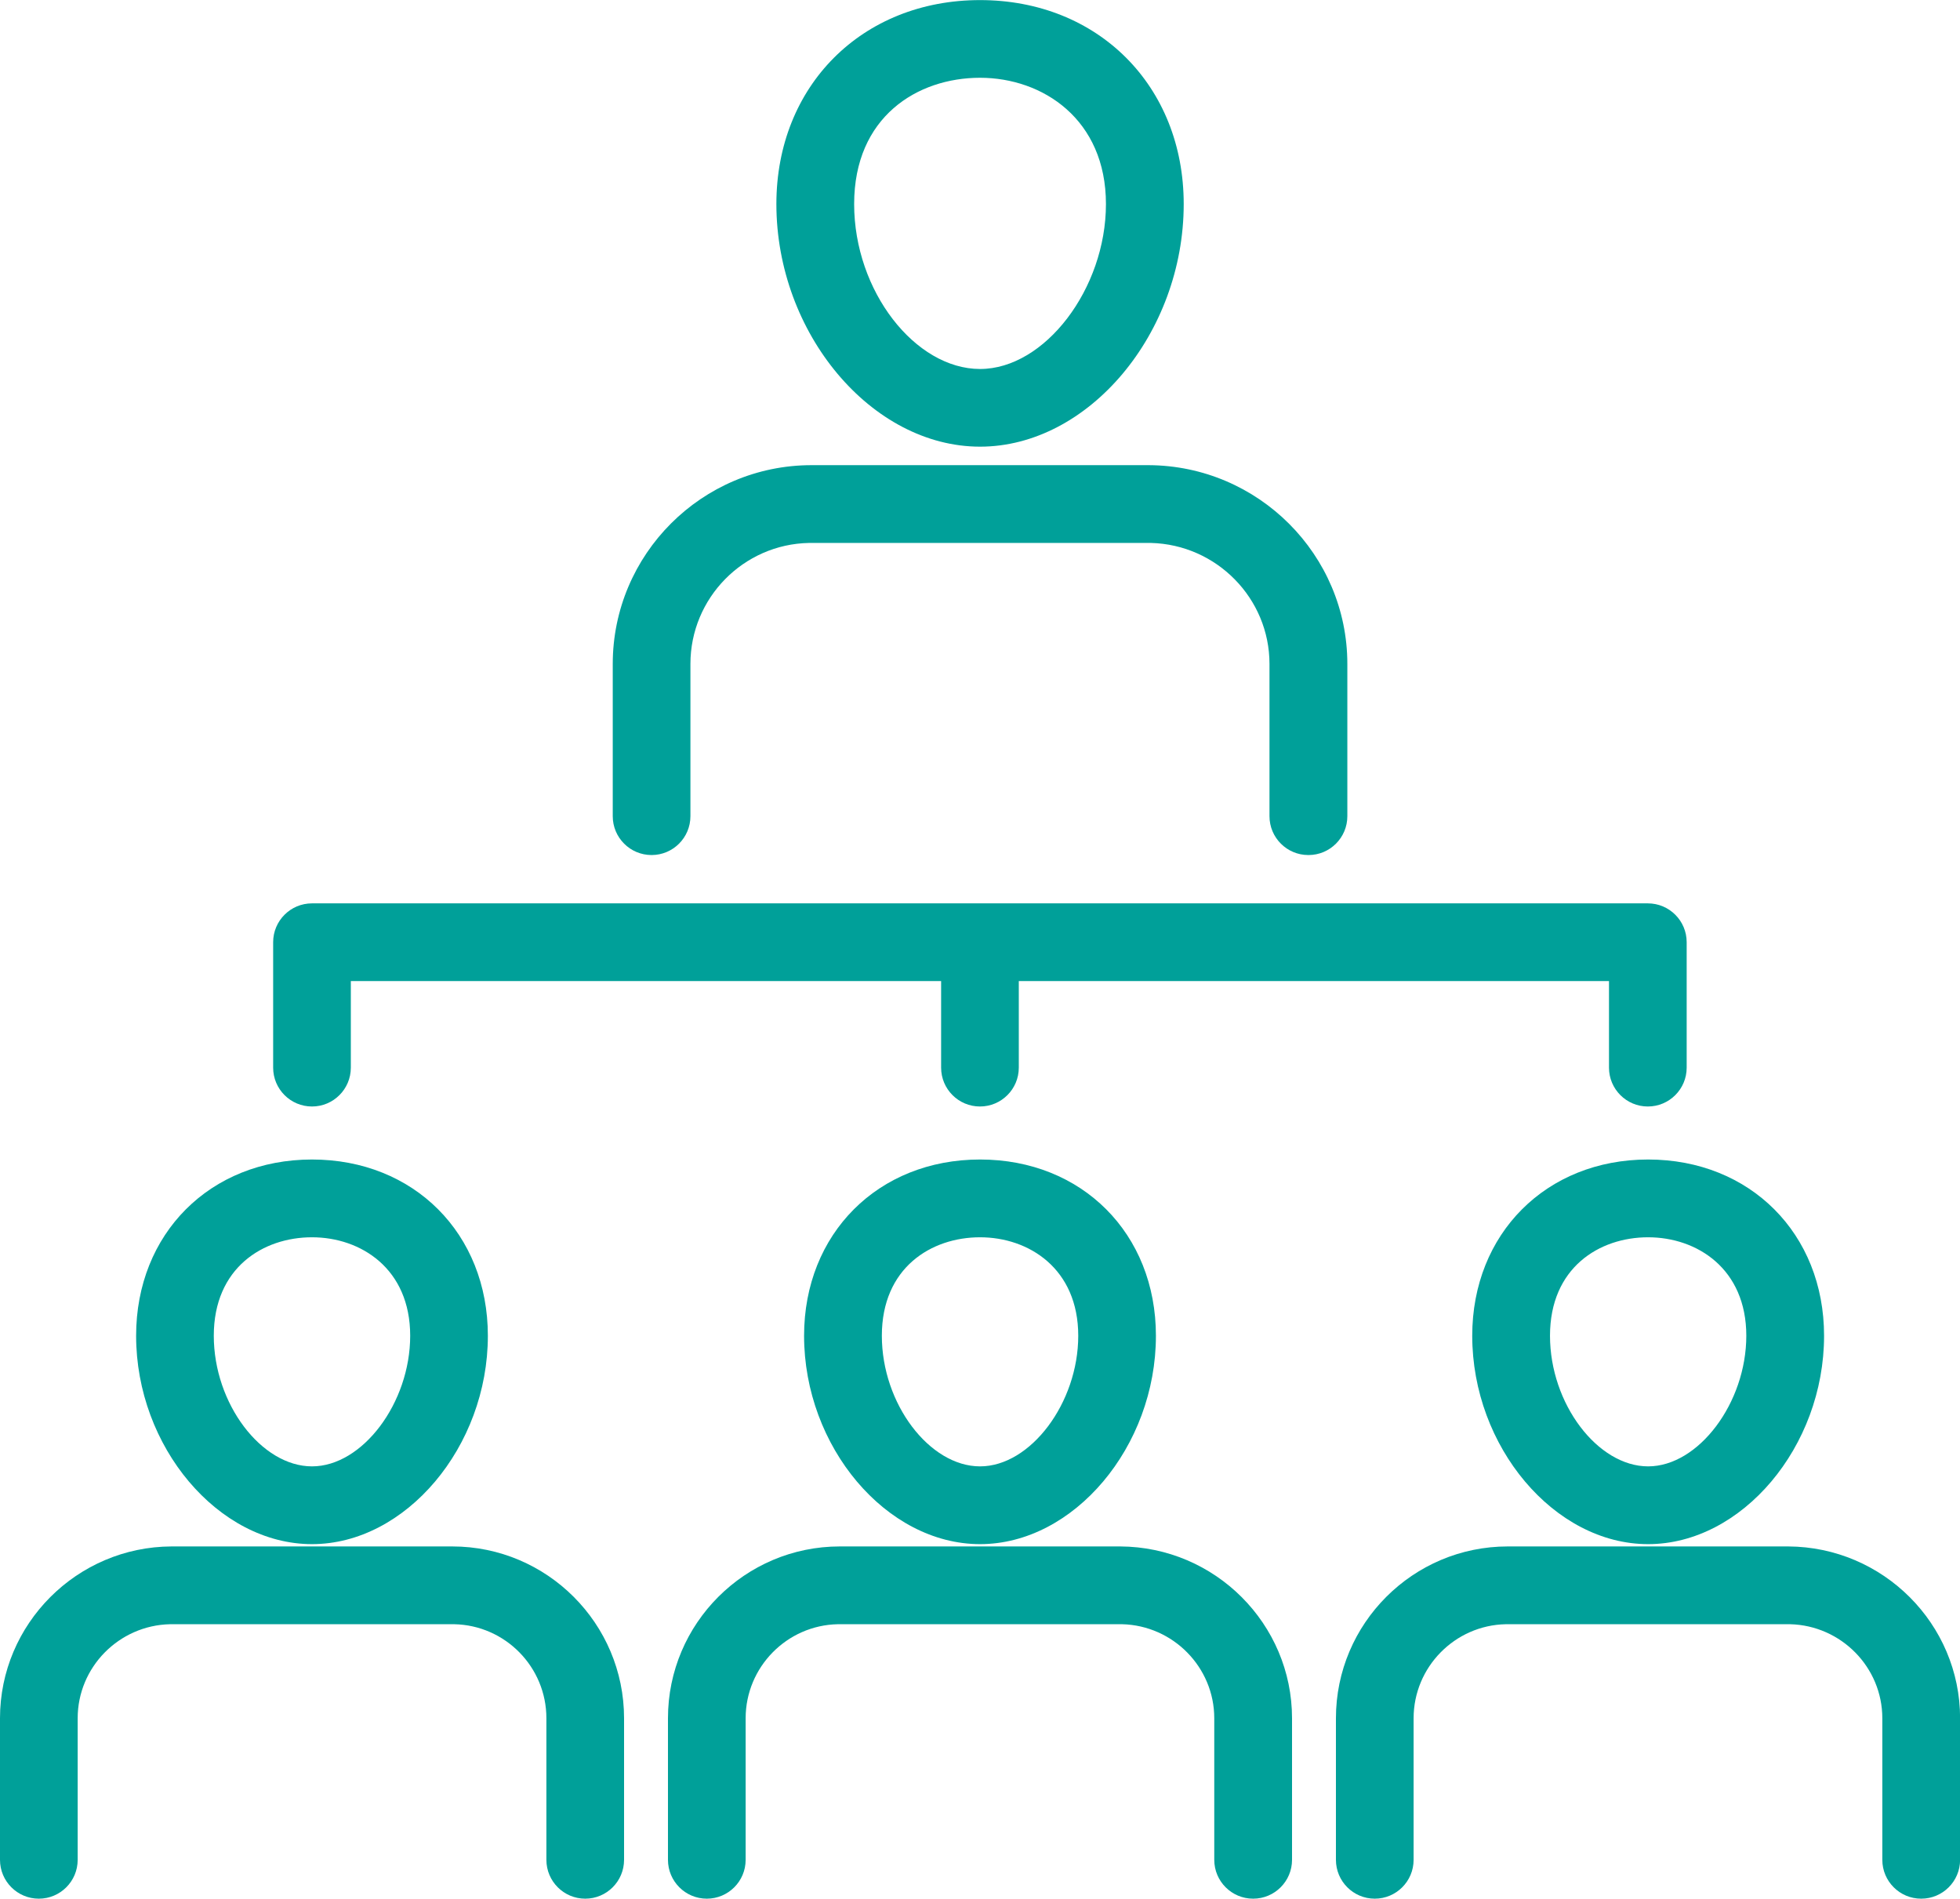 <svg xmlns="http://www.w3.org/2000/svg" id="Camada_2" viewBox="0 0 212.97 206.29"><g id="Camada_1-2"><path d="M106.49,48.53c-11.79,0-22.13-12.32-22.13-26.36,0-12.84,9.31-22.16,22.13-22.16s22.13,9.32,22.13,22.16c0,14.04-10.34,26.36-22.13,26.36ZM106.49,8.45c-6.81,0-13.68,4.24-13.68,13.72s6.65,17.92,13.68,17.92,13.68-8.71,13.68-17.92-6.87-13.72-13.68-13.72Z" style="fill:#00a099;"></path><path d="M142.16,92.9c-2.33,0-4.22-1.89-4.22-4.22v-16.54c0-7.14-5.76-12.98-12.9-13.15-.07,0-.15,0-.22,0h-36.66c-.08,0-.16,0-.24,0-7.14.13-12.9,5.98-12.9,13.15v16.54c0,2.33-1.89,4.22-4.22,4.22s-4.22-1.89-4.22-4.22v-16.54c0-11.91,9.69-21.6,21.6-21.6.09,0,.19,0,.28,0h36.06c.09,0,.19,0,.28,0,11.93.05,21.6,9.74,21.6,21.6v16.54c0,2.33-1.89,4.22-4.22,4.22Z" style="fill:#00a099;"></path><path d="M106.49,167.77c-10.18,0-19.12-10.58-19.12-22.64,0-11.09,8.04-19.15,19.12-19.15s19.11,8.05,19.11,19.15c0,12.06-8.93,22.64-19.11,22.64ZM106.49,134.43c-5.31,0-10.67,3.31-10.67,10.7s5.18,14.19,10.67,14.19,10.67-6.9,10.67-14.19-5.36-10.7-10.67-10.7Z" style="fill:#00a099;"></path><path d="M136.16,206.29c-2.33,0-4.22-1.89-4.22-4.22v-15.38c0-5.54-4.47-10.08-10.01-10.22-.06,0-.13,0-.19,0h-30.49c-.07,0-.14,0-.21,0-5.54.11-10.02,4.66-10.02,10.22v15.38c0,2.33-1.89,4.22-4.22,4.22s-4.22-1.89-4.22-4.22v-15.38c0-10.3,8.38-18.67,18.67-18.67.08,0,.17,0,.25,0h29.97c.08,0,.16,0,.25,0,10.31.05,18.67,8.42,18.67,18.67v15.38c0,2.33-1.89,4.22-4.22,4.22Z" style="fill:#00a099;"></path><path d="M179.08,167.77c-10.18,0-19.11-10.58-19.11-22.64,0-11.09,8.04-19.15,19.11-19.15s19.12,8.05,19.12,19.15c0,12.06-8.93,22.64-19.12,22.64ZM179.08,134.43c-5.31,0-10.66,3.31-10.66,10.7s5.18,14.19,10.66,14.19,10.67-6.9,10.67-14.19-5.36-10.7-10.67-10.7Z" style="fill:#00a099;"></path><path d="M208.75,206.29c-2.33,0-4.22-1.89-4.22-4.22v-15.38c0-5.54-4.47-10.08-10.02-10.22-.06,0-.12,0-.19,0h-30.49c-.07,0-.14,0-.21,0-5.54.11-10.02,4.66-10.02,10.22v15.38c0,2.33-1.89,4.22-4.22,4.22s-4.22-1.89-4.22-4.22v-15.38c0-10.3,8.38-18.67,18.67-18.67.08,0,.16,0,.25,0h29.97c.08,0,.16,0,.25,0,10.31.05,18.68,8.42,18.68,18.67v15.38c0,2.33-1.89,4.22-4.22,4.22Z" style="fill:#00a099;"></path><path d="M33.9,167.77c-10.18,0-19.11-10.58-19.11-22.64,0-11.09,8.04-19.15,19.11-19.15s19.11,8.05,19.11,19.15c0,12.06-8.93,22.64-19.11,22.64ZM33.9,134.43c-5.31,0-10.67,3.31-10.67,10.7s5.18,14.19,10.67,14.19,10.67-6.9,10.67-14.19-5.36-10.7-10.67-10.7Z" style="fill:#00a099;"></path><path d="M63.59,206.29c-2.33,0-4.22-1.89-4.22-4.22v-15.38c0-5.57-4.47-10.11-10.02-10.22-.07,0-.14,0-.21,0h-30.47c-.07,0-.13,0-.2,0-5.55.13-10.03,4.67-10.03,10.22v15.38c0,2.33-1.89,4.22-4.22,4.22s-4.22-1.89-4.22-4.22v-15.38c0-10.25,8.36-18.63,18.64-18.67.09,0,.18,0,.27,0h29.98c.08,0,.17,0,.25,0,10.3,0,18.67,8.38,18.67,18.67v15.38c0,2.33-1.89,4.22-4.22,4.22Z" style="fill:#00a099;"></path><path d="M179.07,98.15H33.9c-2.33,0-4.22,1.89-4.22,4.22v13.63c0,2.33,1.89,4.22,4.22,4.22s4.22-1.89,4.22-4.22v-9.41h64.14v9.41c0,2.33,1.89,4.22,4.22,4.22s4.22-1.89,4.22-4.22v-9.41h64.13v9.41c0,2.33,1.89,4.22,4.22,4.22s4.22-1.89,4.22-4.22v-13.63c0-2.33-1.89-4.22-4.22-4.22Z" style="fill:#00a099;"></path></g></svg>